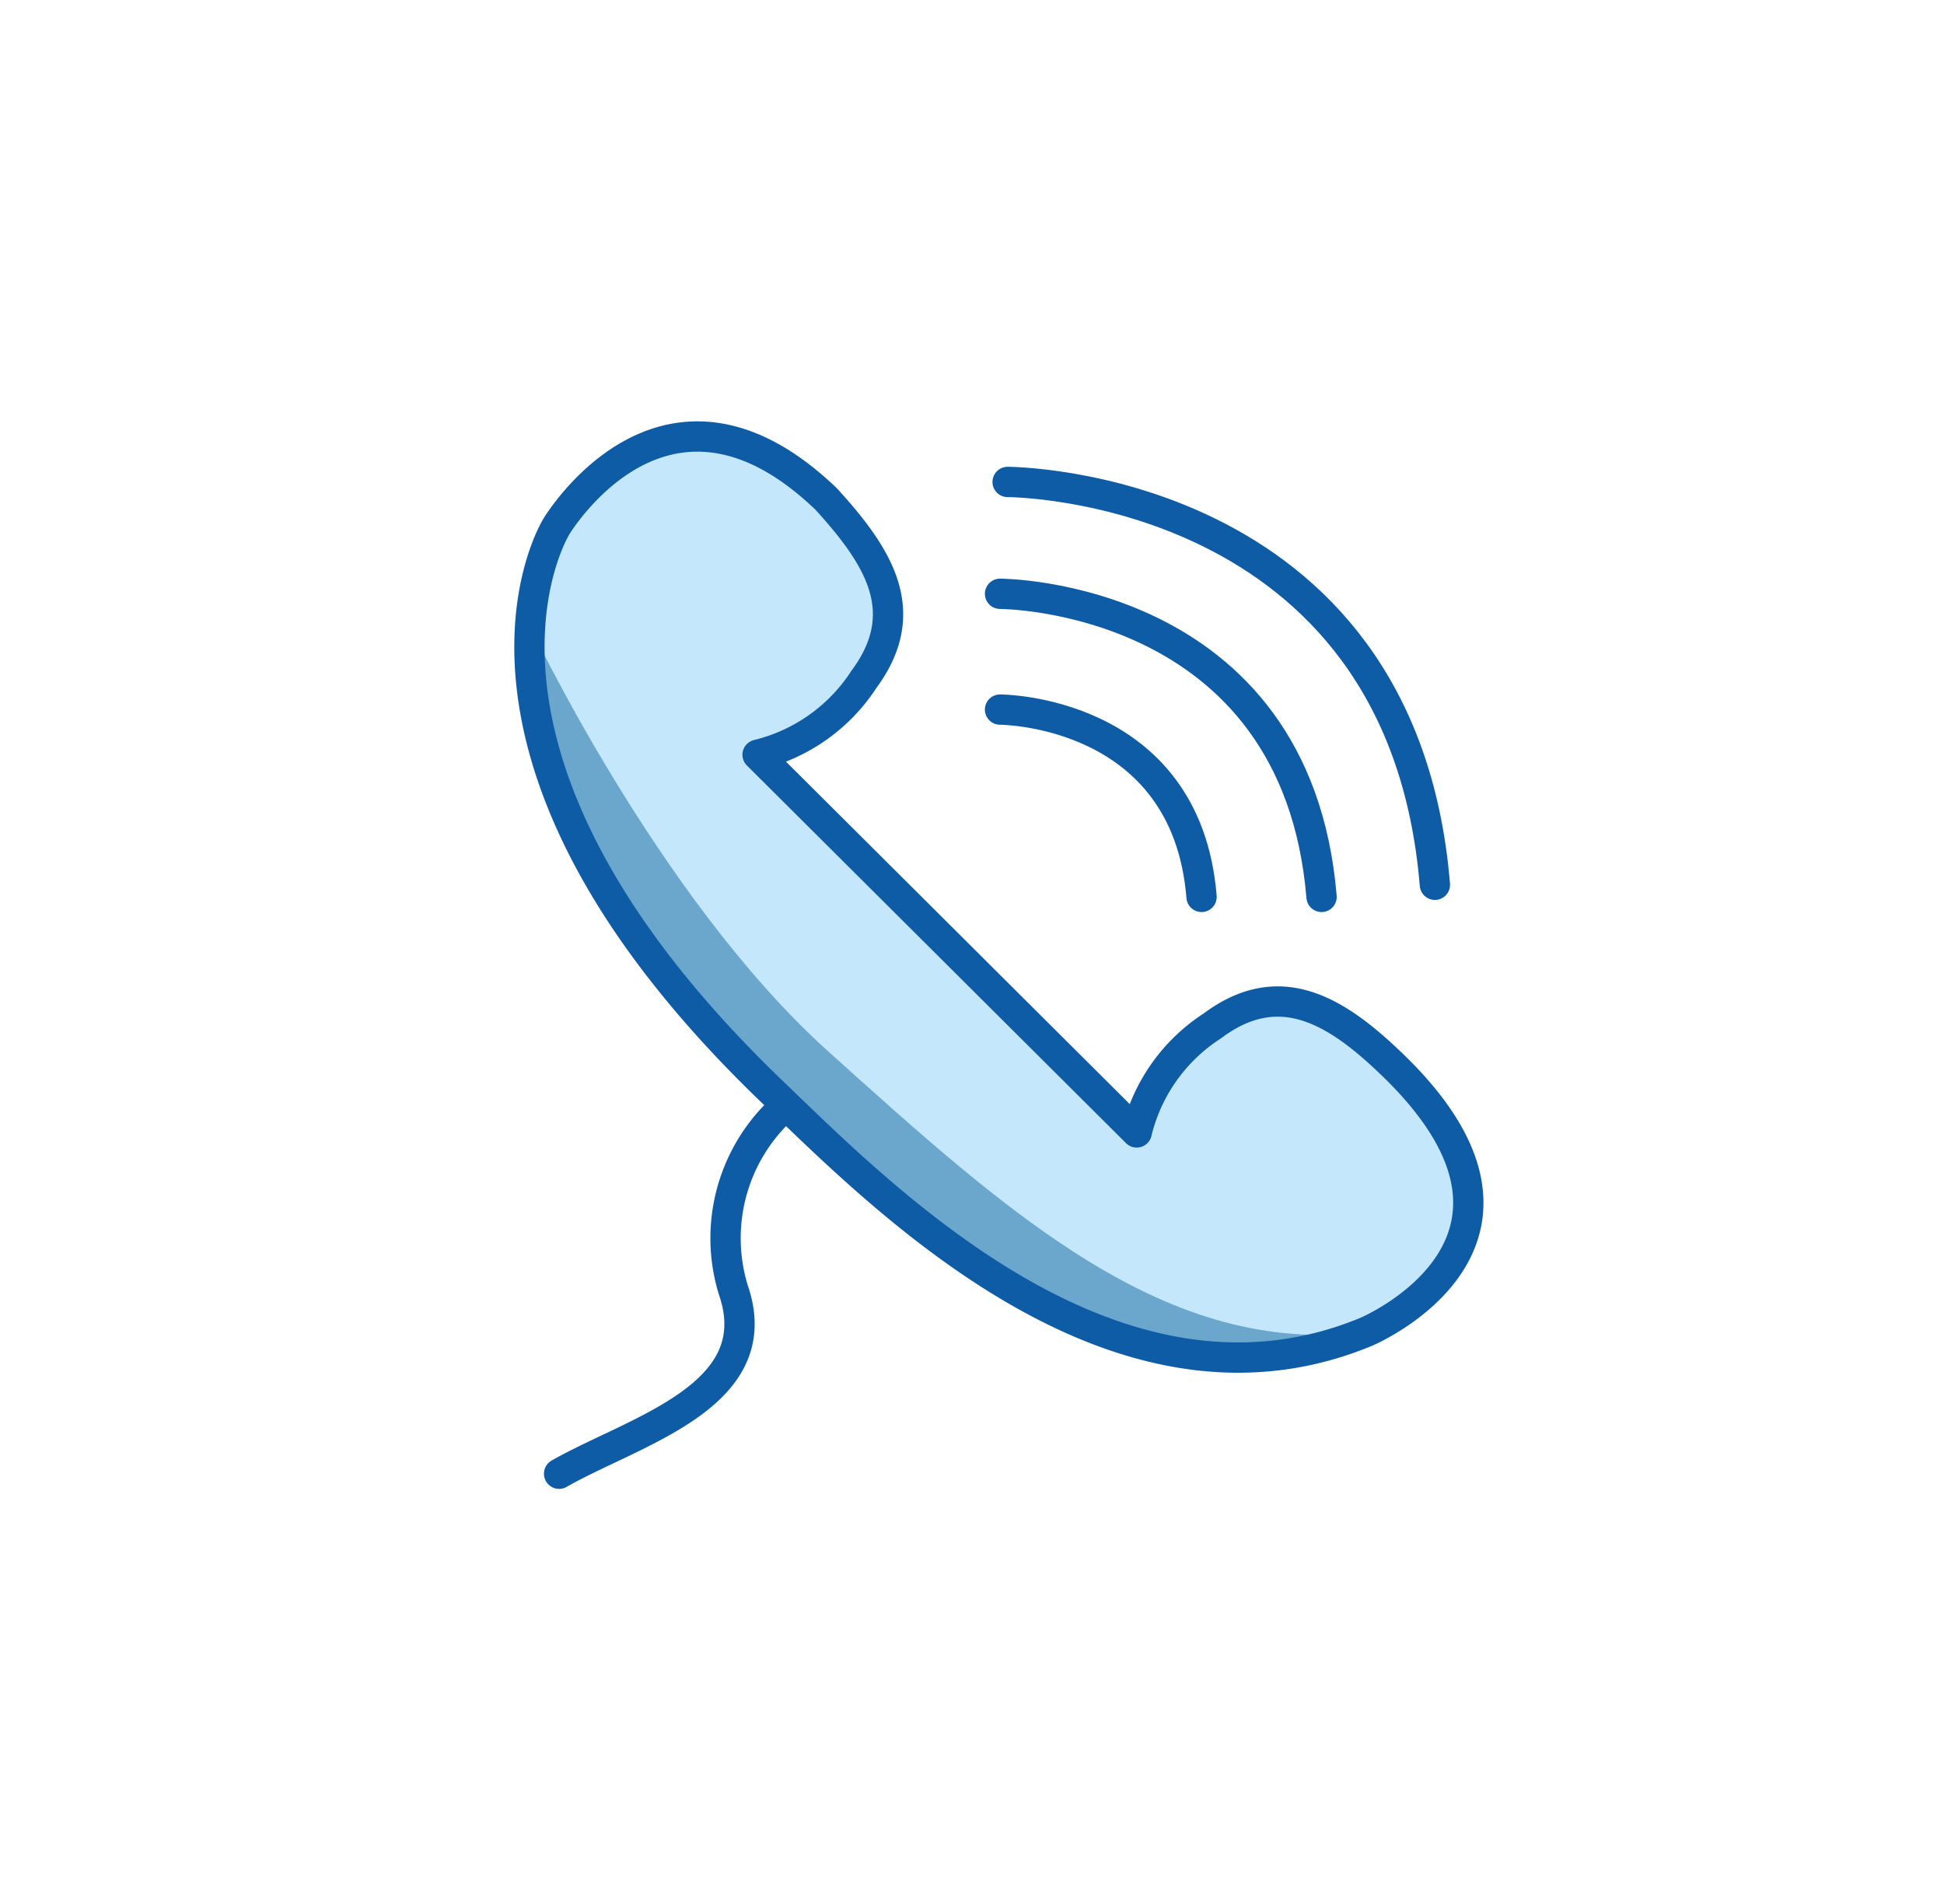 <?xml version="1.0" encoding="UTF-8"?>
<svg xmlns="http://www.w3.org/2000/svg" id="Layer_1" data-name="Layer 1" viewBox="0 0 64.15 62.82">
  <defs>
    <style>.cls-1{fill:#c5e7fb;}.cls-2{fill:#6ba7cc;}.cls-3{fill:none;stroke:#0f5ca6;stroke-linecap:round;stroke-linejoin:round;}</style>
  </defs>
  <path class="cls-1" d="M45.08,43.94s7-2.94.83-8.85C44.06,33.31,42.2,32.2,40,33.85a5.8,5.8,0,0,0-2.49,3.51L25,24.9a5.82,5.82,0,0,0,3.51-2.49c1.65-2.23.48-4.05-1.24-5.94-4.91-4.72-8.32,0-8.86.82s-4,8.05,7,18.66C29.14,39.53,36.79,47.37,45.08,43.94Z"></path>
  <path class="cls-2" d="M17.45,20.58s4.23,9,9.84,14.07c6,5.4,11.21,10.14,17.79,9.29l-6.58.85s-5.25-1.92-13.76-9.52C18.37,29.59,17.45,20.58,17.45,20.58Z"></path>
  <path class="cls-3" d="M45.08,43.94s7-2.94.83-8.85C44.06,33.31,42.2,32.2,40,33.85a5.8,5.8,0,0,0-2.49,3.51L25,24.9a5.82,5.82,0,0,0,3.51-2.49c1.65-2.23.48-4.05-1.24-5.94-4.91-4.72-8.32,0-8.86.82s-4,8.05,7,18.66C29.14,39.53,36.79,47.37,45.08,43.94Z"></path>
  <path class="cls-3" d="M33,23.41s6.15,0,6.65,6.18"></path>
  <path class="cls-3" d="M33,19.59s9.78,0,10.61,10"></path>
  <path class="cls-3" d="M33.25,15.9s13,0,14.1,13.29"></path>
  <path class="cls-3" d="M25.9,36.5a5.81,5.81,0,0,0-1.7,6.06c1.21,3.51-3.28,4.65-5.75,6.06"></path>
</svg>
